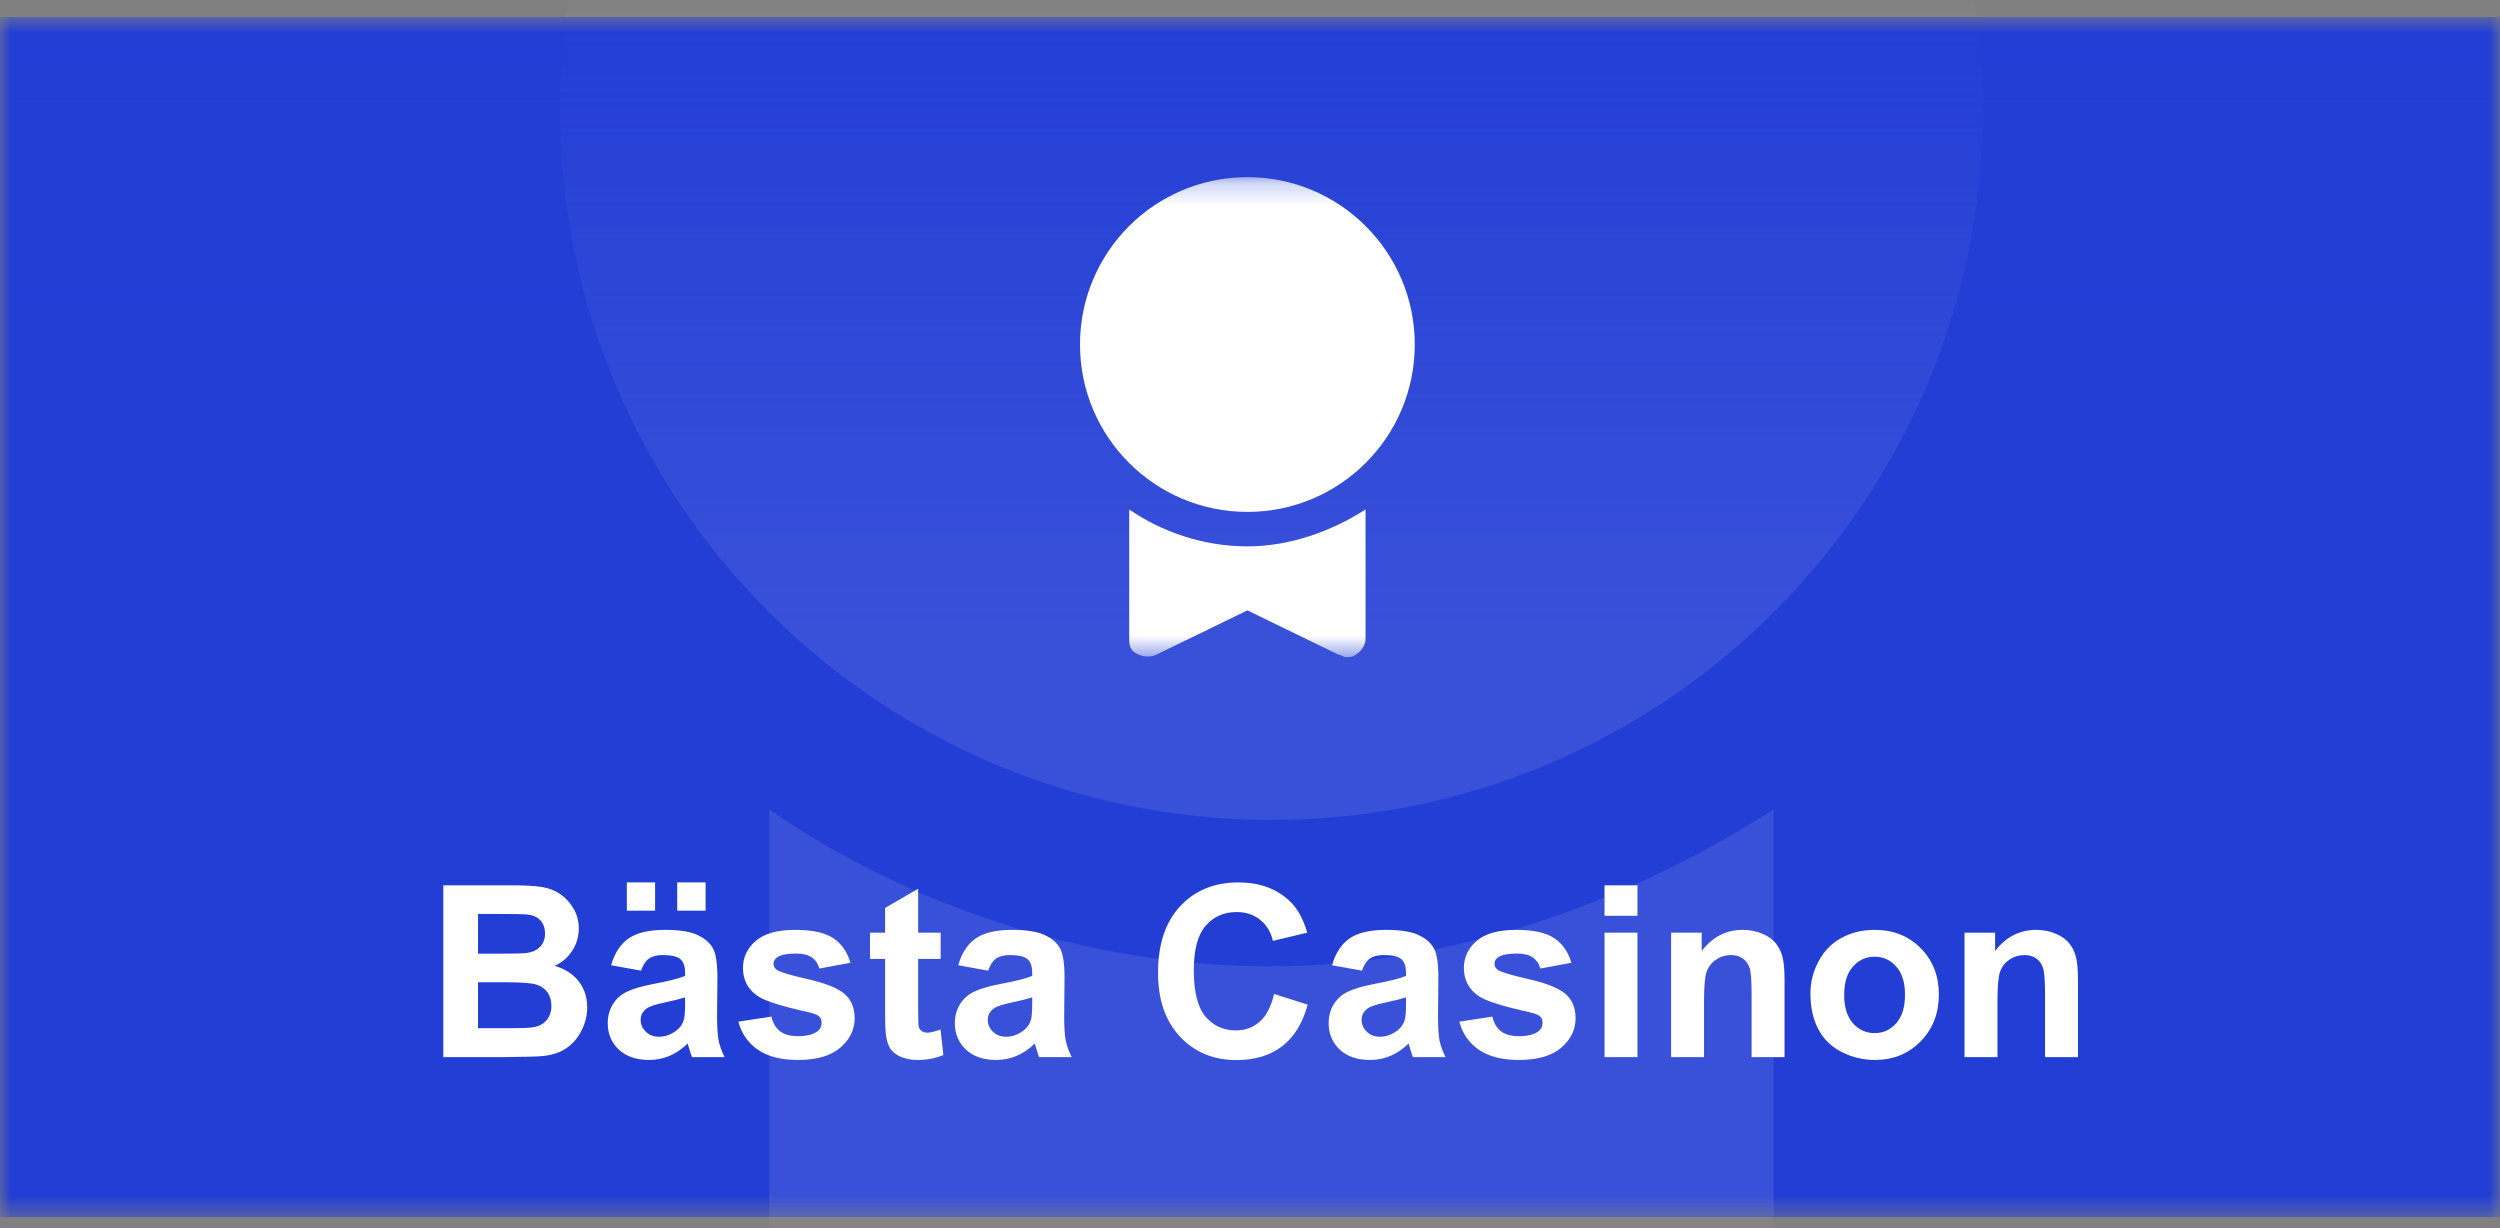 <svg width="116" height="57" viewBox="0 0 116 57" fill="none" xmlns="http://www.w3.org/2000/svg">
<rect x="0" y="0" width="116" height="57" fill="#808080" stroke="none"/>
<mask id="mask0_2_214" style="mask-type:luminance" maskUnits="userSpaceOnUse" x="0" y="0" width="116" height="57">
<path d="M116 0.795H0V56.475H116V0.795Z" fill="white"/>
</mask>
<g mask="url(#mask0_2_214)">
<path d="M116 0.795H0V56.475H116V0.795Z" fill="#233ED5"/>
<mask id="mask1_2_214" style="mask-type:luminance" maskUnits="userSpaceOnUse" x="10" y="-28" width="95" height="95">
<path d="M104.864 -27.973H10.208V66.683H104.864V-27.973Z" fill="white"/>
</mask>
<g mask="url(#mask1_2_214)">
<g opacity="0.1">
<path d="M58.992 44.84C50.255 44.84 42.003 41.927 35.693 37.559V63.285C35.693 64.742 36.178 65.713 37.634 66.198C38.605 66.683 40.061 66.683 41.032 66.198L58.992 57.461L76.953 66.198C77.438 66.198 77.924 66.683 78.409 66.683C78.894 66.683 79.865 66.683 80.351 66.198C81.322 65.713 82.292 64.256 82.292 63.285V37.559C75.496 41.927 67.245 44.84 58.992 44.84Z" fill="white"/>
<path d="M58.992 38.044C77.222 38.044 92.001 23.265 92.001 5.035C92.001 -13.195 77.222 -27.973 58.992 -27.973C40.762 -27.973 25.984 -13.195 25.984 5.035C25.984 23.265 40.762 38.044 58.992 38.044Z" fill="white"/>
</g>
</g>
<path d="M116 0.795H0V56.475H116V0.795Z" fill="url(#paint0_linear_2_214)"/>
<path d="M20.57 41.08H23.756C24.387 41.08 24.857 41.107 25.165 41.161C25.477 41.212 25.754 41.321 25.997 41.488C26.243 41.654 26.448 41.877 26.611 42.156C26.774 42.432 26.856 42.742 26.856 43.086C26.856 43.46 26.754 43.802 26.551 44.114C26.352 44.426 26.08 44.66 25.736 44.815C26.221 44.957 26.595 45.198 26.856 45.538C27.117 45.879 27.247 46.28 27.247 46.74C27.247 47.103 27.162 47.456 26.992 47.8C26.825 48.141 26.595 48.415 26.301 48.622C26.011 48.825 25.652 48.95 25.224 48.997C24.956 49.026 24.309 49.044 23.283 49.051H20.57V41.08ZM22.18 42.407V44.25H23.234C23.862 44.25 24.251 44.241 24.404 44.223C24.679 44.19 24.895 44.096 25.05 43.94C25.21 43.78 25.29 43.572 25.29 43.315C25.29 43.068 25.221 42.869 25.083 42.716C24.949 42.561 24.748 42.466 24.48 42.434C24.32 42.416 23.862 42.407 23.104 42.407H22.18ZM22.18 45.577V47.708H23.669C24.25 47.708 24.617 47.692 24.773 47.659C25.012 47.616 25.206 47.511 25.355 47.344C25.507 47.173 25.584 46.947 25.584 46.664C25.584 46.425 25.526 46.222 25.41 46.055C25.294 45.888 25.125 45.767 24.904 45.691C24.686 45.615 24.211 45.577 23.479 45.577H22.18ZM29.743 45.038L28.357 44.788C28.512 44.23 28.781 43.817 29.161 43.548C29.542 43.28 30.108 43.146 30.858 43.146C31.539 43.146 32.047 43.228 32.38 43.391C32.714 43.55 32.948 43.755 33.082 44.005C33.219 44.252 33.288 44.707 33.288 45.37L33.272 47.154C33.272 47.661 33.296 48.036 33.343 48.279C33.394 48.518 33.486 48.776 33.62 49.051H32.108C32.069 48.95 32.02 48.799 31.962 48.6C31.936 48.509 31.918 48.449 31.907 48.42C31.646 48.674 31.367 48.864 31.07 48.991C30.773 49.118 30.456 49.182 30.118 49.182C29.524 49.182 29.054 49.02 28.71 48.698C28.369 48.375 28.199 47.967 28.199 47.474C28.199 47.148 28.277 46.858 28.433 46.604C28.588 46.347 28.806 46.151 29.085 46.017C29.368 45.879 29.774 45.76 30.303 45.658C31.017 45.524 31.512 45.399 31.788 45.283V45.131C31.788 44.837 31.715 44.629 31.57 44.505C31.425 44.379 31.151 44.315 30.749 44.315C30.477 44.315 30.265 44.37 30.113 44.478C29.961 44.583 29.837 44.77 29.743 45.038ZM31.788 46.278C31.592 46.343 31.282 46.421 30.858 46.512C30.434 46.602 30.156 46.691 30.026 46.778C29.826 46.92 29.727 47.099 29.727 47.317C29.727 47.53 29.806 47.715 29.966 47.871C30.126 48.027 30.328 48.105 30.575 48.105C30.851 48.105 31.113 48.014 31.363 47.833C31.548 47.695 31.67 47.527 31.728 47.328C31.768 47.197 31.788 46.949 31.788 46.583V46.278ZM29.085 42.254V40.944H30.396V42.254H29.085ZM31.423 42.254V40.944H32.739V42.254H31.423ZM34.262 47.404L35.795 47.17C35.86 47.467 35.993 47.694 36.192 47.849C36.391 48.002 36.67 48.078 37.029 48.078C37.425 48.078 37.722 48.005 37.921 47.86C38.055 47.759 38.122 47.623 38.122 47.453C38.122 47.337 38.086 47.24 38.014 47.164C37.938 47.092 37.767 47.025 37.502 46.963C36.27 46.691 35.489 46.443 35.159 46.218C34.702 45.906 34.474 45.473 34.474 44.919C34.474 44.418 34.671 43.998 35.066 43.657C35.462 43.316 36.074 43.146 36.904 43.146C37.694 43.146 38.282 43.275 38.666 43.532C39.05 43.789 39.315 44.17 39.46 44.674L38.019 44.94C37.957 44.716 37.84 44.544 37.666 44.424C37.495 44.304 37.251 44.244 36.931 44.244C36.529 44.244 36.241 44.301 36.067 44.413C35.951 44.493 35.893 44.596 35.893 44.723C35.893 44.832 35.944 44.924 36.045 45C36.183 45.102 36.658 45.245 37.47 45.43C38.285 45.615 38.855 45.841 39.177 46.109C39.496 46.381 39.656 46.76 39.656 47.246C39.656 47.775 39.434 48.23 38.992 48.611C38.55 48.991 37.896 49.182 37.029 49.182C36.243 49.182 35.619 49.022 35.159 48.703C34.702 48.384 34.403 47.951 34.262 47.404ZM43.647 43.276V44.495H42.603V46.822C42.603 47.293 42.612 47.569 42.63 47.648C42.652 47.724 42.697 47.788 42.766 47.839C42.838 47.889 42.925 47.915 43.027 47.915C43.168 47.915 43.373 47.866 43.641 47.768L43.772 48.953C43.417 49.105 43.014 49.182 42.565 49.182C42.289 49.182 42.041 49.136 41.82 49.046C41.599 48.952 41.436 48.832 41.33 48.687C41.229 48.538 41.158 48.339 41.118 48.089C41.086 47.911 41.069 47.552 41.069 47.012V44.495H40.368V43.276H41.069V42.129L42.603 41.237V43.276H43.647ZM45.849 45.038L44.462 44.788C44.618 44.23 44.886 43.817 45.267 43.548C45.648 43.28 46.213 43.146 46.964 43.146C47.645 43.146 48.153 43.228 48.486 43.391C48.82 43.55 49.053 43.755 49.188 44.005C49.325 44.252 49.394 44.707 49.394 45.37L49.378 47.154C49.378 47.661 49.401 48.036 49.449 48.279C49.499 48.518 49.592 48.776 49.726 49.051H48.214C48.174 48.95 48.126 48.799 48.068 48.6C48.042 48.509 48.024 48.449 48.013 48.42C47.752 48.674 47.473 48.864 47.176 48.991C46.879 49.118 46.561 49.182 46.224 49.182C45.63 49.182 45.16 49.02 44.816 48.698C44.475 48.375 44.305 47.967 44.305 47.474C44.305 47.148 44.383 46.858 44.538 46.604C44.694 46.347 44.912 46.151 45.191 46.017C45.474 45.879 45.88 45.76 46.409 45.658C47.123 45.524 47.618 45.399 47.894 45.283V45.131C47.894 44.837 47.821 44.629 47.676 44.505C47.531 44.379 47.257 44.315 46.855 44.315C46.583 44.315 46.371 44.37 46.219 44.478C46.066 44.583 45.943 44.77 45.849 45.038ZM47.894 46.278C47.698 46.343 47.388 46.421 46.964 46.512C46.54 46.602 46.262 46.691 46.132 46.778C45.932 46.92 45.833 47.099 45.833 47.317C45.833 47.53 45.912 47.715 46.072 47.871C46.231 48.027 46.434 48.105 46.681 48.105C46.956 48.105 47.219 48.014 47.469 47.833C47.654 47.695 47.776 47.527 47.834 47.328C47.874 47.197 47.894 46.949 47.894 46.583V46.278ZM59.117 46.12L60.677 46.615C60.438 47.485 60.039 48.132 59.481 48.556C58.926 48.977 58.221 49.187 57.366 49.187C56.307 49.187 55.437 48.826 54.756 48.105C54.074 47.38 53.733 46.39 53.733 45.136C53.733 43.809 54.076 42.78 54.761 42.048C55.446 41.312 56.347 40.944 57.464 40.944C58.439 40.944 59.231 41.232 59.84 41.808C60.202 42.149 60.474 42.639 60.655 43.276L59.062 43.657C58.968 43.244 58.77 42.918 58.469 42.678C58.172 42.439 57.81 42.319 57.382 42.319C56.791 42.319 56.311 42.532 55.941 42.956C55.575 43.38 55.392 44.067 55.392 45.017C55.392 46.024 55.573 46.742 55.936 47.17C56.298 47.597 56.769 47.811 57.349 47.811C57.777 47.811 58.145 47.675 58.453 47.404C58.761 47.132 58.982 46.704 59.117 46.12ZM63.195 45.038L61.808 44.788C61.964 44.23 62.232 43.817 62.613 43.548C62.993 43.28 63.559 43.146 64.309 43.146C64.991 43.146 65.498 43.228 65.832 43.391C66.165 43.55 66.399 43.755 66.533 44.005C66.671 44.252 66.74 44.707 66.74 45.37L66.724 47.154C66.724 47.661 66.747 48.036 66.794 48.279C66.845 48.518 66.938 48.776 67.072 49.051H65.56C65.52 48.95 65.471 48.799 65.413 48.6C65.388 48.509 65.37 48.449 65.359 48.42C65.098 48.674 64.819 48.864 64.521 48.991C64.224 49.118 63.907 49.182 63.57 49.182C62.975 49.182 62.506 49.02 62.161 48.698C61.821 48.375 61.65 47.967 61.65 47.474C61.65 47.148 61.728 46.858 61.884 46.604C62.04 46.347 62.258 46.151 62.537 46.017C62.819 45.879 63.225 45.76 63.755 45.658C64.469 45.524 64.964 45.399 65.239 45.283V45.131C65.239 44.837 65.167 44.629 65.022 44.505C64.877 44.379 64.603 44.315 64.201 44.315C63.929 44.315 63.717 44.37 63.564 44.478C63.412 44.583 63.289 44.77 63.195 45.038ZM65.239 46.278C65.043 46.343 64.734 46.421 64.309 46.512C63.885 46.602 63.608 46.691 63.477 46.778C63.278 46.92 63.178 47.099 63.178 47.317C63.178 47.53 63.258 47.715 63.418 47.871C63.577 48.027 63.78 48.105 64.026 48.105C64.302 48.105 64.565 48.014 64.815 47.833C65 47.695 65.121 47.527 65.179 47.328C65.219 47.197 65.239 46.949 65.239 46.583V46.278ZM67.713 47.404L69.246 47.17C69.312 47.467 69.444 47.694 69.644 47.849C69.843 48.002 70.122 48.078 70.481 48.078C70.876 48.078 71.173 48.005 71.373 47.86C71.507 47.759 71.574 47.623 71.574 47.453C71.574 47.337 71.538 47.24 71.465 47.164C71.389 47.092 71.219 47.025 70.954 46.963C69.722 46.691 68.94 46.443 68.61 46.218C68.154 45.906 67.925 45.473 67.925 44.919C67.925 44.418 68.123 43.998 68.518 43.657C68.913 43.316 69.526 43.146 70.356 43.146C71.146 43.146 71.733 43.275 72.118 43.532C72.502 43.789 72.766 44.17 72.912 44.674L71.471 44.94C71.409 44.716 71.291 44.544 71.117 44.424C70.947 44.304 70.702 44.244 70.383 44.244C69.981 44.244 69.692 44.301 69.518 44.413C69.402 44.493 69.344 44.596 69.344 44.723C69.344 44.832 69.395 44.924 69.497 45C69.634 45.102 70.109 45.245 70.921 45.43C71.737 45.615 72.306 45.841 72.629 46.109C72.948 46.381 73.107 46.76 73.107 47.246C73.107 47.775 72.886 48.23 72.444 48.611C72.002 48.991 71.347 49.182 70.481 49.182C69.694 49.182 69.071 49.022 68.61 48.703C68.154 48.384 67.855 47.951 67.713 47.404ZM74.45 42.493V41.08H75.978V42.493H74.45ZM74.45 49.051V43.276H75.978V49.051H74.45ZM82.802 49.051H81.274V46.104C81.274 45.48 81.242 45.078 81.176 44.897C81.111 44.712 81.004 44.569 80.856 44.467C80.711 44.366 80.535 44.315 80.328 44.315C80.064 44.315 79.826 44.388 79.616 44.533C79.406 44.678 79.261 44.87 79.181 45.109C79.105 45.348 79.067 45.79 79.067 46.436V49.051H77.539V43.276H78.958V44.125C79.462 43.472 80.096 43.146 80.861 43.146C81.198 43.146 81.506 43.208 81.785 43.331C82.064 43.45 82.275 43.605 82.416 43.793C82.561 43.982 82.661 44.196 82.715 44.435C82.773 44.674 82.802 45.017 82.802 45.462V49.051ZM84.004 46.082C84.004 45.575 84.129 45.084 84.379 44.609C84.629 44.134 84.983 43.771 85.439 43.521C85.9 43.271 86.413 43.146 86.978 43.146C87.852 43.146 88.568 43.431 89.126 44C89.684 44.565 89.963 45.281 89.963 46.148C89.963 47.021 89.681 47.746 89.115 48.322C88.553 48.895 87.845 49.182 86.989 49.182C86.46 49.182 85.954 49.062 85.472 48.823C84.994 48.584 84.629 48.234 84.379 47.773C84.129 47.309 84.004 46.746 84.004 46.082ZM85.57 46.164C85.57 46.737 85.706 47.175 85.978 47.48C86.25 47.784 86.585 47.936 86.984 47.936C87.382 47.936 87.716 47.784 87.984 47.48C88.256 47.175 88.392 46.733 88.392 46.153C88.392 45.587 88.256 45.152 87.984 44.848C87.716 44.544 87.382 44.391 86.984 44.391C86.585 44.391 86.25 44.544 85.978 44.848C85.706 45.152 85.57 45.591 85.57 46.164ZM96.417 49.051H94.89V46.104C94.89 45.48 94.857 45.078 94.791 44.897C94.727 44.712 94.62 44.569 94.471 44.467C94.327 44.366 94.15 44.315 93.943 44.315C93.679 44.315 93.441 44.388 93.231 44.533C93.021 44.678 92.876 44.87 92.796 45.109C92.72 45.348 92.682 45.79 92.682 46.436V49.051H91.154V43.276H92.573V44.125C93.078 43.472 93.711 43.146 94.477 43.146C94.814 43.146 95.122 43.208 95.401 43.331C95.68 43.45 95.89 43.605 96.031 43.793C96.177 43.982 96.276 44.196 96.331 44.435C96.389 44.674 96.417 45.017 96.417 45.462V49.051Z" fill="white"/>
<mask id="mask2_2_214" style="mask-type:luminance" maskUnits="userSpaceOnUse" x="46" y="8" width="23" height="23">
<path d="M68.672 8.219H46.4V30.491H68.672V8.219Z" fill="white"/>
</mask>
<g mask="url(#mask2_2_214)">
<path d="M57.879 25.352C55.823 25.352 53.881 24.666 52.396 23.638V29.692C52.396 30.034 52.51 30.263 52.853 30.377C53.081 30.491 53.424 30.491 53.653 30.377L57.879 28.321L62.105 30.377C62.219 30.377 62.333 30.491 62.447 30.491C62.561 30.491 62.79 30.491 62.904 30.377C63.133 30.263 63.361 29.92 63.361 29.692V23.638C61.762 24.666 59.82 25.352 57.879 25.352Z" fill="white"/>
<path d="M57.879 23.752C62.168 23.752 65.645 20.275 65.645 15.986C65.645 11.696 62.168 8.219 57.879 8.219C53.589 8.219 50.112 11.696 50.112 15.986C50.112 20.275 53.589 23.752 57.879 23.752Z" fill="white"/>
</g>
</g>
<defs>
<linearGradient id="paint0_linear_2_214" x1="58" y1="0.795" x2="58" y2="56.475" gradientUnits="userSpaceOnUse">
<stop stop-color="#233ED5"/>
<stop offset="0.516" stop-color="#233ED5" stop-opacity="0"/>
</linearGradient>
</defs>
</svg>
